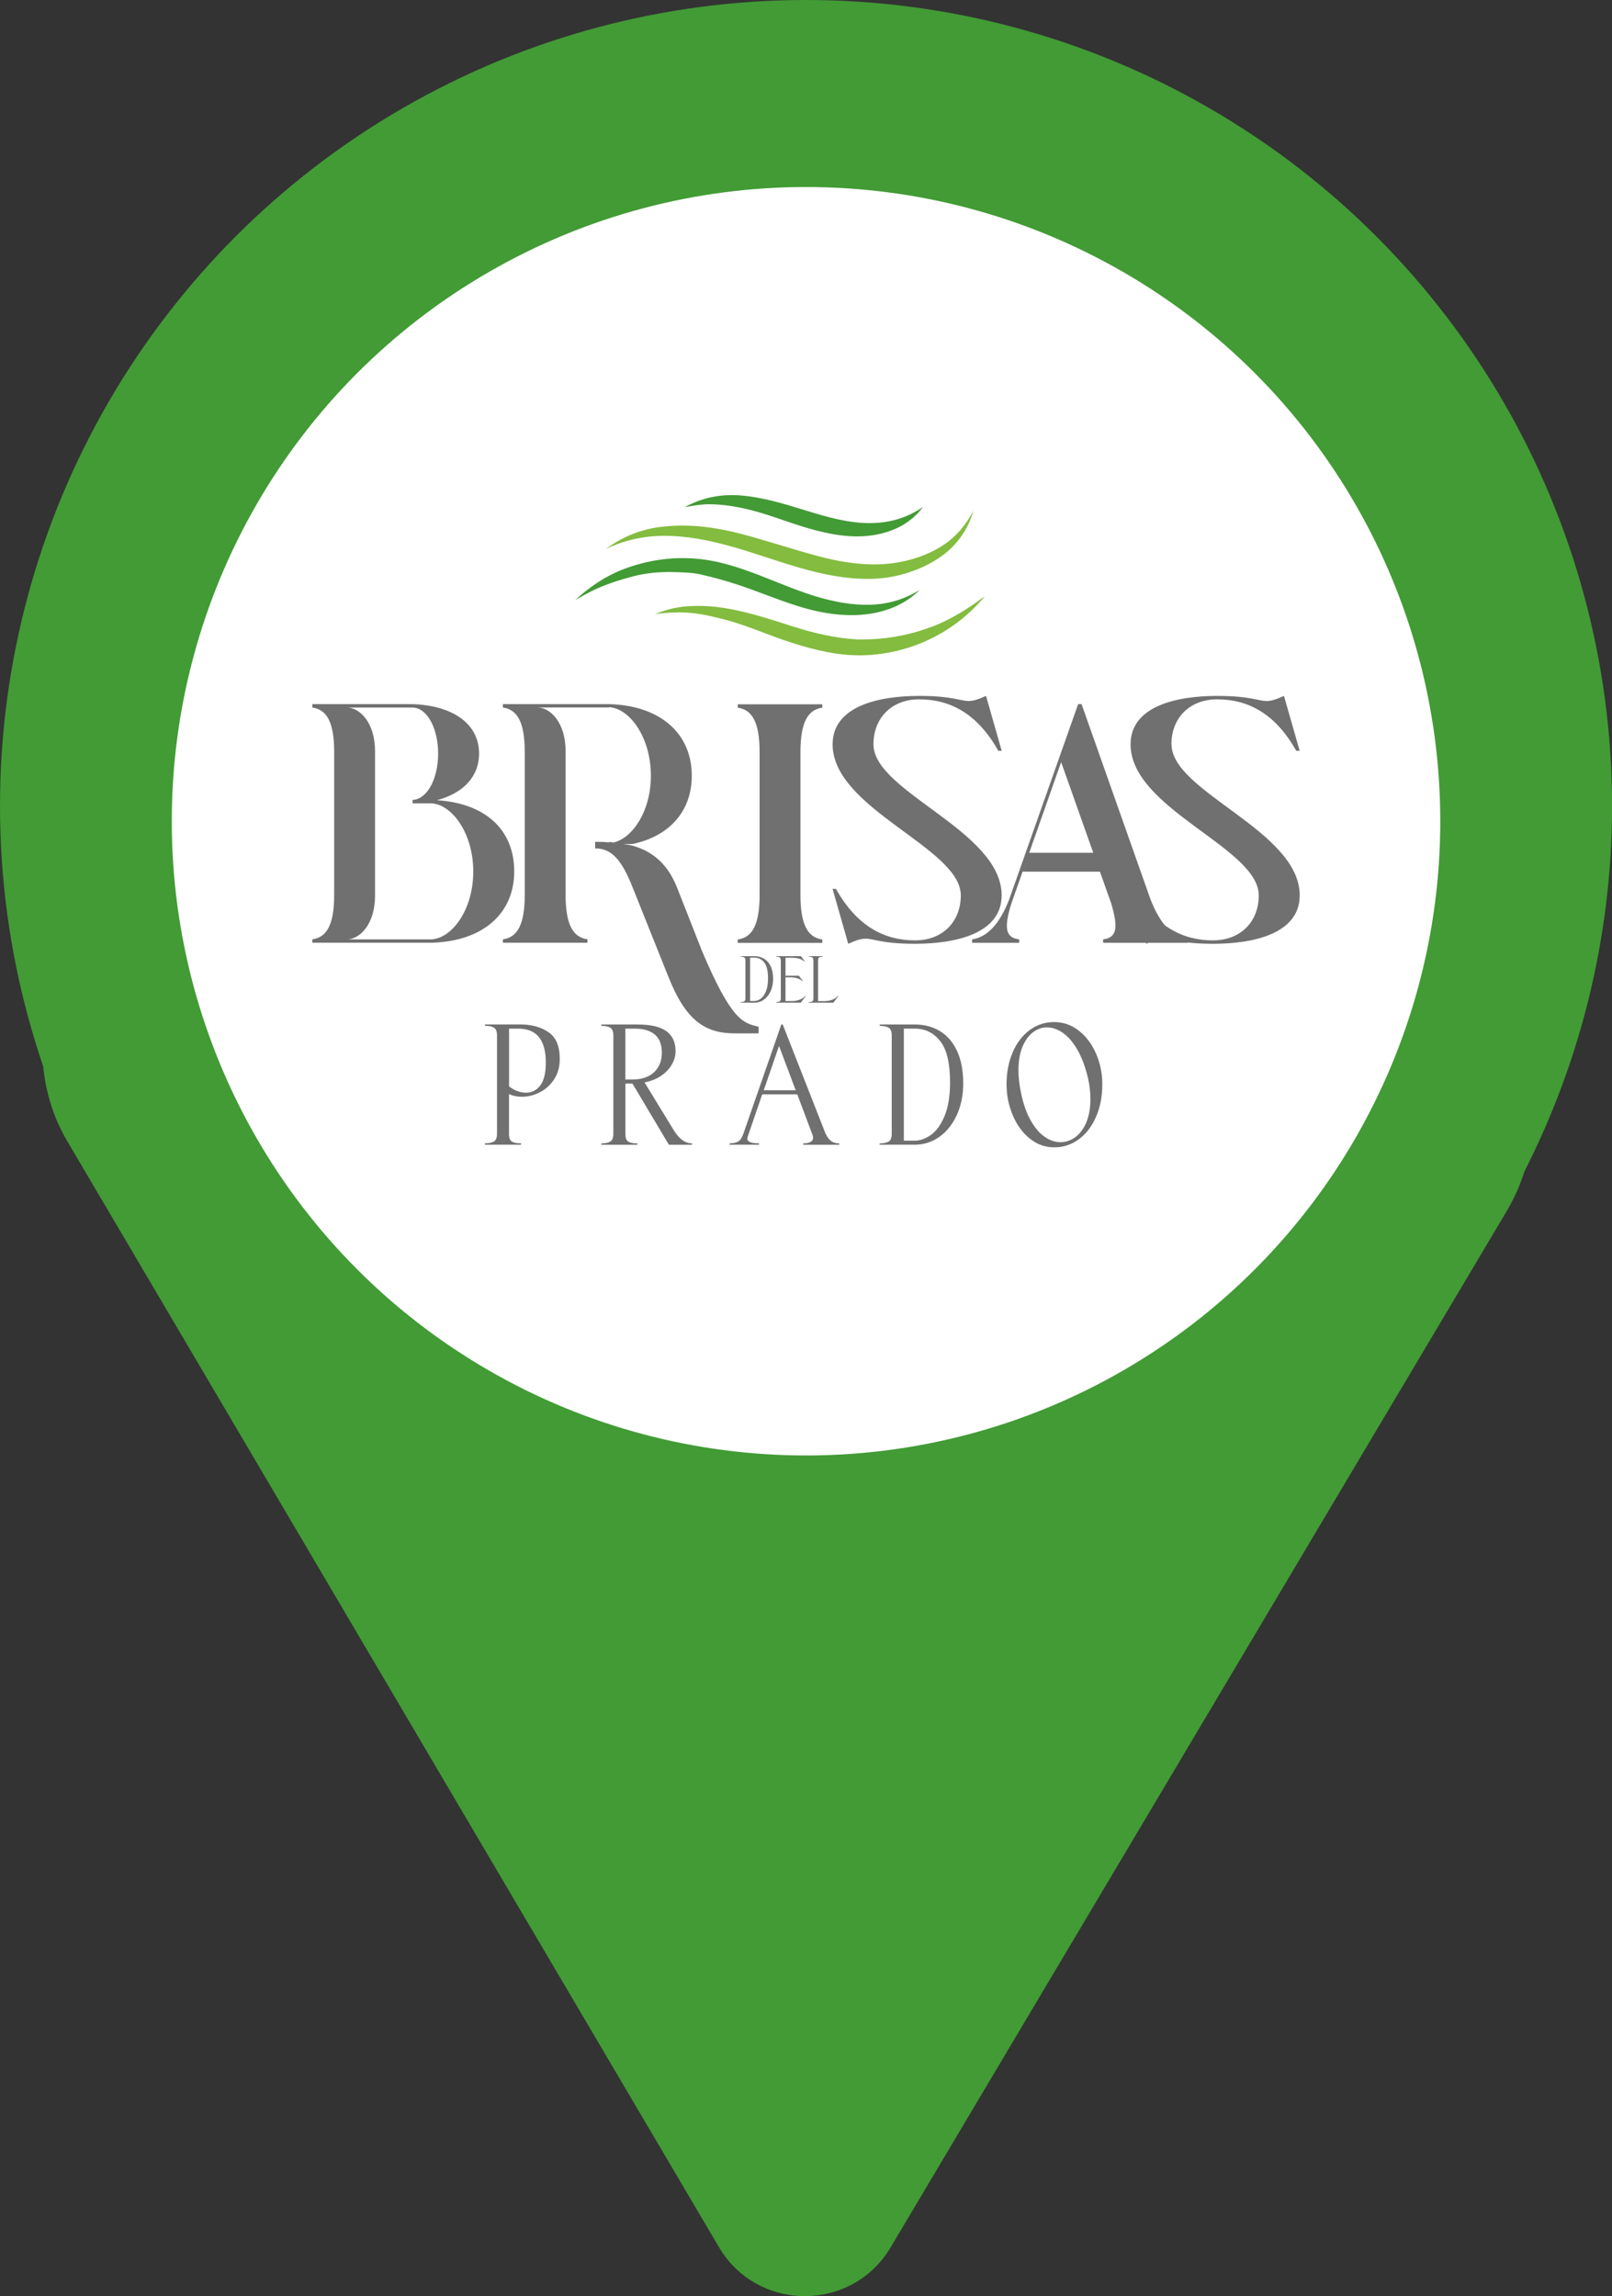 <?xml version="1.0" encoding="UTF-8"?>
<svg id="Layer_2" data-name="Layer 2" xmlns="http://www.w3.org/2000/svg" viewBox="0 0 306.21 436.17">
  <rect x="0" y="0" width="306.21" height="436.17" fill="#333333" stroke="none"/>
  <g id="Layer_1-2" data-name="Layer 1">
    <g>
      <g>
        <path d="M169.32,426.69l117.01-196.82c15.95-27.63-12.03-54.09-43.94-54.09H24.45c-14.6,0-21.8,23.87-11.69,40.98l123.7,209.94c7.3,12.65,25.55,12.65,32.86,0Z" fill="#429b35"/>
        <circle cx="153.11" cy="153.11" r="153.11" fill="#429b35"/>
      </g>
      <g>
        <circle cx="153.11" cy="156.01" r="120.48" fill="#fff"/>
        <g>
          <g>
            <path d="M93.81,216.86c.4-.23,.6-.72,.6-1.49v-18.67c0-.76-.2-1.26-.6-1.49-.4-.23-.96-.34-1.68-.34v-.26h6.69c2.11,0,3.89,.48,5.34,1.45,1.45,.97,2.17,2.67,2.17,5.11,0,1.48-.35,2.76-1.06,3.85-.71,1.09-1.62,1.92-2.73,2.48-1.11,.57-2.24,.85-3.4,.85-.94,0-1.75-.17-2.45-.52v7.54c0,.78,.18,1.28,.55,1.5s.95,.33,1.73,.33v.26h-6.85v-.26c.72,0,1.28-.11,1.68-.34Zm4.42-9.61c.57,.22,1.13,.33,1.7,.33,1.09,0,1.99-.46,2.69-1.37,.71-.91,1.06-2.37,1.06-4.37,0-4.29-1.74-6.43-5.22-6.43h-1.76v10.97c.46,.37,.97,.66,1.53,.88Z" fill="#717070"/>
            <path d="M120.14,205.85h-1.34v9.53c0,.78,.18,1.28,.55,1.5s.95,.33,1.73,.33v.26h-6.85v-.26c.72,0,1.28-.11,1.68-.34,.4-.23,.6-.72,.6-1.49v-18.67c0-.76-.2-1.26-.6-1.49-.4-.23-.96-.34-1.68-.34v-.26h6.85c2.5,0,4.34,.42,5.5,1.27,1.16,.85,1.75,2.11,1.75,3.79,0,.87-.23,1.71-.7,2.53-.47,.82-1.14,1.53-2.02,2.14-.88,.61-1.94,1.03-3.18,1.27l5.61,9.17c1,1.61,2.14,2.42,3.43,2.42v.26h-4.41l-6.92-11.62Zm0-.78c1.76,0,3.13-.46,4.11-1.39,.98-.92,1.47-2.16,1.47-3.7s-.45-2.72-1.34-3.46c-.89-.74-2.15-1.11-3.79-1.11h-1.8v9.66h1.34Z" fill="#717070"/>
            <path d="M153.89,216.96c.37-.16,.56-.44,.56-.83,0-.2-.04-.39-.13-.59l-2.87-7.64h-6.66l-2.77,8.06c-.04,.17-.07,.28-.07,.33,0,.61,.74,.91,2.22,.91v.26h-5.58v-.26c.67,0,1.21-.11,1.62-.34,.4-.23,.73-.72,1-1.49l7.21-20.76h.26l8.03,20.47c.3,.74,.67,1.28,1.09,1.62,.42,.34,.96,.51,1.62,.51v.26h-6.85v-.26c.52,0,.97-.08,1.34-.24Zm-2.74-9.84l-3.17-8.42-2.9,8.42h6.07Z" fill="#717070"/>
            <path d="M167.11,217.21c.72,0,1.28-.11,1.68-.34,.4-.23,.6-.72,.6-1.49v-18.67c0-.76-.2-1.26-.6-1.49-.4-.23-.96-.34-1.68-.34v-.26h6.66c1.78,0,3.37,.41,4.75,1.24,1.38,.83,2.47,2.08,3.26,3.75,.79,1.68,1.19,3.75,1.19,6.23,0,2.2-.4,4.18-1.21,5.96-.81,1.77-1.91,3.16-3.31,4.16-1.4,1-2.98,1.5-4.72,1.5h-6.63v-.26Zm6.63-.52c1.04,0,2.08-.37,3.12-1.11,1.03-.74,1.89-1.94,2.58-3.61,.69-1.67,1.03-3.78,1.03-6.35,0-3.63-.62-6.25-1.86-7.83-1.24-1.59-2.85-2.38-4.83-2.38h-2.09v21.28h2.06Z" fill="#717070"/>
            <path d="M195.59,216.28c-1.38-1.12-2.46-2.61-3.23-4.46-.77-1.85-1.16-3.8-1.16-5.84,0-2.24,.39-4.26,1.16-6.06,.77-1.8,1.84-3.2,3.22-4.23,1.37-1.02,2.93-1.53,4.67-1.53s3.27,.54,4.67,1.63c1.39,1.09,2.49,2.54,3.28,4.36,.79,1.82,1.19,3.76,1.19,5.83,0,2.29-.39,4.34-1.18,6.15-.78,1.82-1.87,3.24-3.26,4.28-1.39,1.03-2.96,1.55-4.7,1.55s-3.27-.56-4.65-1.68Zm.2-3.43c.79,1.4,1.68,2.44,2.66,3.12,.98,.67,1.98,1.01,3,1.01,.59,0,1.18-.12,1.76-.36,1.18-.48,2.12-1.4,2.84-2.76,.72-1.36,1.08-3.05,1.08-5.08,0-1.31-.15-2.63-.46-3.98-.5-2.11-1.16-3.89-1.99-5.34-.83-1.45-1.75-2.52-2.76-3.23-1.01-.71-2.03-1.06-3.05-1.06-.59,0-1.13,.11-1.63,.33-1.13,.48-2.05,1.4-2.74,2.76-.7,1.36-1.04,3.05-1.04,5.08,0,1.28,.16,2.71,.49,4.28,.43,2.09,1.05,3.84,1.84,5.24Z" fill="#717070"/>
          </g>
          <g>
            <path d="M139.14,103.87c8.6,2.46,17.02,6.23,26.13,6.1,4.42-.06,8.84-1.32,12.59-3.65,3.51-2.18,5.92-5.36,7.05-9.31-1.41,2.67-3.22,4.89-5.77,6.57-2.83,1.86-6.19,2.96-9.53,3.41-4.87,.65-9.87-.16-14.58-1.44-4.8-1.3-9.52-2.89-14.33-4.15-4.67-1.22-9.57-1.88-14.39-1.39-4.13,.36-7.88,1.81-11.2,4.26,3.49-1.64,7.12-2.47,10.99-2.48,4.43-.01,8.81,.88,13.05,2.09Z" fill="#83bc3f"/>
            <path d="M133.05,109.12c3.16,.71,6.19,1.6,9.24,2.7,3.91,1.4,7.74,3.01,11.78,4.03,7.06,1.79,15.15,1.57,20.64-3.76-2.59,1.55-5.28,2.49-8.3,2.73-3.44,.28-6.88-.27-10.2-1.17-8.14-2.22-15.58-6.87-24.13-7.53-4.69-.36-9.21,.33-13.6,1.99-3.47,1.32-6.47,3.38-9.21,5.86,1.38-.73,2.7-1.53,4.13-2.16,2.3-1.01,4.61-1.75,7.04-2.37,2.28-.58,4.79-.81,7.15-.77,1.77,.03,3.84,.09,5.47,.44Z" fill="#429b35"/>
            <path d="M177.07,119.03c-4.6,1.77-9.39,2.55-14.31,2.44-4.11-.26-8.06-1.16-11.98-2.41-4.62-1.47-9.28-3.05-14.1-3.69-2.27-.3-4.53-.36-6.81-.13-1.92,.19-3.69,.73-5.49,1.41,1.93-.24,3.79-.38,5.74-.29,2.27,.1,4.52,.56,6.71,1.13,4.66,1.09,9.04,3.17,13.59,4.62,4.47,1.42,8.97,2.52,13.7,2.37,8.9-.28,17.33-4.37,22.97-11.24-3.11,2.34-6.36,4.4-10.01,5.81Z" fill="#83bc3f"/>
            <path d="M140.95,96.51c4.28,.87,8.34,2.61,12.52,3.83,4.11,1.19,8.41,2.01,12.68,1.28,3.64-.62,6.98-2.3,9.18-5.32-2.94,2.04-6.2,3.01-9.79,3.07-4.32,.07-8.5-1.17-12.59-2.43-4.02-1.24-8.03-2.48-12.25-2.82-3.76-.3-7.34,.39-10.63,2.23,1.51-.27,3-.55,4.54-.56,2.15,0,4.22,.28,6.32,.71Z" fill="#429b35"/>
          </g>
          <g>
            <path d="M140.72,190.36c.28,0,.49-.04,.65-.13,.16-.09,.23-.28,.23-.57v-7.22c0-.29-.08-.49-.23-.57-.16-.09-.37-.13-.65-.13v-.1h2.58c.69,0,1.3,.16,1.84,.48,.53,.32,.96,.8,1.26,1.45,.31,.65,.46,1.45,.46,2.41,0,.85-.16,1.62-.47,2.31-.31,.69-.74,1.22-1.28,1.61-.54,.39-1.15,.58-1.83,.58h-2.56v-.1Zm2.56-.2c.4,0,.81-.14,1.21-.43,.4-.29,.73-.75,1-1.4,.27-.64,.4-1.46,.4-2.46,0-1.41-.24-2.42-.72-3.03-.48-.61-1.1-.92-1.87-.92h-.81v8.24h.8Z" fill="#717070"/>
            <path d="M147.44,190.36c.28,0,.49-.04,.65-.13,.16-.09,.23-.28,.23-.57v-7.22c0-.29-.08-.49-.23-.57-.16-.09-.37-.13-.65-.13v-.1h4.71l.75,1.01-.06,.04c-.28-.26-.62-.45-1.03-.57-.41-.12-.89-.18-1.45-.18h-1.15v3.42h2.55l.75,1.01-.06,.04c-.28-.26-.62-.45-1.03-.57-.41-.12-.89-.18-1.45-.18h-.76v4.51h1.12c1.2,0,2.1-.35,2.7-1.05l.06,.04-.97,1.31h-4.69v-.1Z" fill="#717070"/>
            <path d="M153.63,190.36c.28,0,.49-.04,.65-.13,.16-.09,.23-.28,.23-.57v-7.22c0-.29-.08-.49-.23-.57-.16-.09-.37-.13-.65-.13v-.1h2.65v.1c-.3,0-.53,.04-.67,.13-.14,.08-.21,.28-.21,.58v7.73h1.12c1.2,0,2.1-.35,2.7-1.05l.06,.04-.97,1.31h-4.69v-.1Z" fill="#717070"/>
          </g>
          <path d="M133.18,180.22l-4.56-11.59c-1.96-4.98-5.26-7.23-8.98-8.1l-1.21-.19h1.68c7.2-1.5,11.3-6.37,11.3-12.98,0-7.9-5.83-13.34-15.74-13.6h-20.14v.65c2.79,.39,4.15,2.85,4.15,8.48v27.07c0,5.63-1.36,8.1-4.15,8.48v.65h16.06v-.65c-2.79-.39-4.15-2.85-4.15-8.48v-27.27c0-5.51-2.98-8.29-5.31-8.29h13.54v-.06c3.95,.19,7.97,5.76,7.97,13.02,0,6.71-3.44,11.81-7.08,12.69l-.85-.13v.12c-.91-.12-1.75-.12-2.66-.12v1.25c2.87,0,4.91,1.74,7.15,7.48l6.73,16.82c3.3,8.35,6.94,10.84,12.69,10.84h4.49v-1.25c-2.95-.75-5.12-1-10.94-14.83Z" fill="#717070"/>
          <path d="M82.97,152.02c4.92-1.3,8.03-4.4,8.03-8.87,0-5.76-5.12-9.13-12.63-9.39h-19.04v.65c2.79,.39,4.15,2.85,4.15,8.48v27.07c0,5.63-1.36,8.1-4.15,8.48v.65h22.61c9.91-.26,15.74-5.64,15.74-13.54s-5.44-12.95-14.7-13.54Zm-1.04,26.43h-16c2.33,0,5.31-2.79,5.31-8.29v-27.46c0-5.51-2.98-8.29-5.31-8.29h12.44c2.91,.06,4.86,4.21,4.86,8.74s-1.94,8.68-4.86,8.81v.65h3.56c3.95,.19,7.97,5.7,7.97,12.95s-4.02,12.7-7.97,12.89Z" fill="#717070"/>
          <path d="M140.14,134.44c2.79,.39,4.15,2.85,4.15,8.48v27.07c0,5.63-1.36,8.1-4.15,8.48v.65h16.06v-.65c-2.79-.39-4.15-2.85-4.15-8.48v-27.07c0-5.63,1.36-8.1,4.15-8.48v-.65h-16.06v.65Z" fill="#717070"/>
          <path d="M222.52,141.4c0-5.05,3.5-8.55,8.68-8.55,5.89,0,11.08,2.72,15.03,9.78h.65l-2.98-10.43c-1.55,.71-2.46,.97-3.3,.97-1.62,0-3.04-.97-9.39-.97-7.71,0-16.45,1.94-16.45,9.2,0,12.31,24.35,19.63,24.35,28.69,0,5.05-3.5,8.55-8.68,8.55-3.31,0-6.39-.86-9.16-2.86-.99-1.2-1.91-2.83-2.74-4.97l-13.08-37.05h-.65l-13.08,37.05c-1.94,5.05-4.4,7.25-7.06,7.64v.65h8.94v-.65c-2.53-.32-2.98-2.01-1.49-6.8l9.46-26.88,9.52,26.88c1.42,4.79,.97,6.48-1.55,6.8v.65h8.15l.05,.19c.15-.07,.29-.13,.43-.19h7.44v-.06c1.2,.14,2.75,.25,4.83,.25,7.71,0,16.45-1.94,16.45-9.2,0-12.31-24.35-19.63-24.35-28.69Z" fill="#717070"/>
          <path d="M190.27,170.09c0-12.31-24.35-19.63-24.35-28.69,0-5.05,3.5-8.55,8.68-8.55,5.89,0,11.08,2.72,15.03,9.78h.65l-2.98-10.43c-1.55,.71-2.46,.97-3.3,.97-1.62,0-3.04-.97-9.39-.97-7.71,0-16.45,1.94-16.45,9.2,0,12.31,24.35,19.63,24.35,28.69,0,5.05-3.5,8.55-8.68,8.55-5.89,0-11.08-2.72-15.03-9.78h-.65l2.98,10.43c1.55-.71,2.46-.97,3.3-.97,1.62,0,3.04,.97,9.39,.97,7.71,0,16.45-1.94,16.45-9.2Z" fill="#717070"/>
          <polygon points="212.19 165.59 194.22 165.59 195.39 162 212.19 162 212.19 165.59" fill="#717070"/>
        </g>
      </g>
    </g>
  </g>
</svg>
